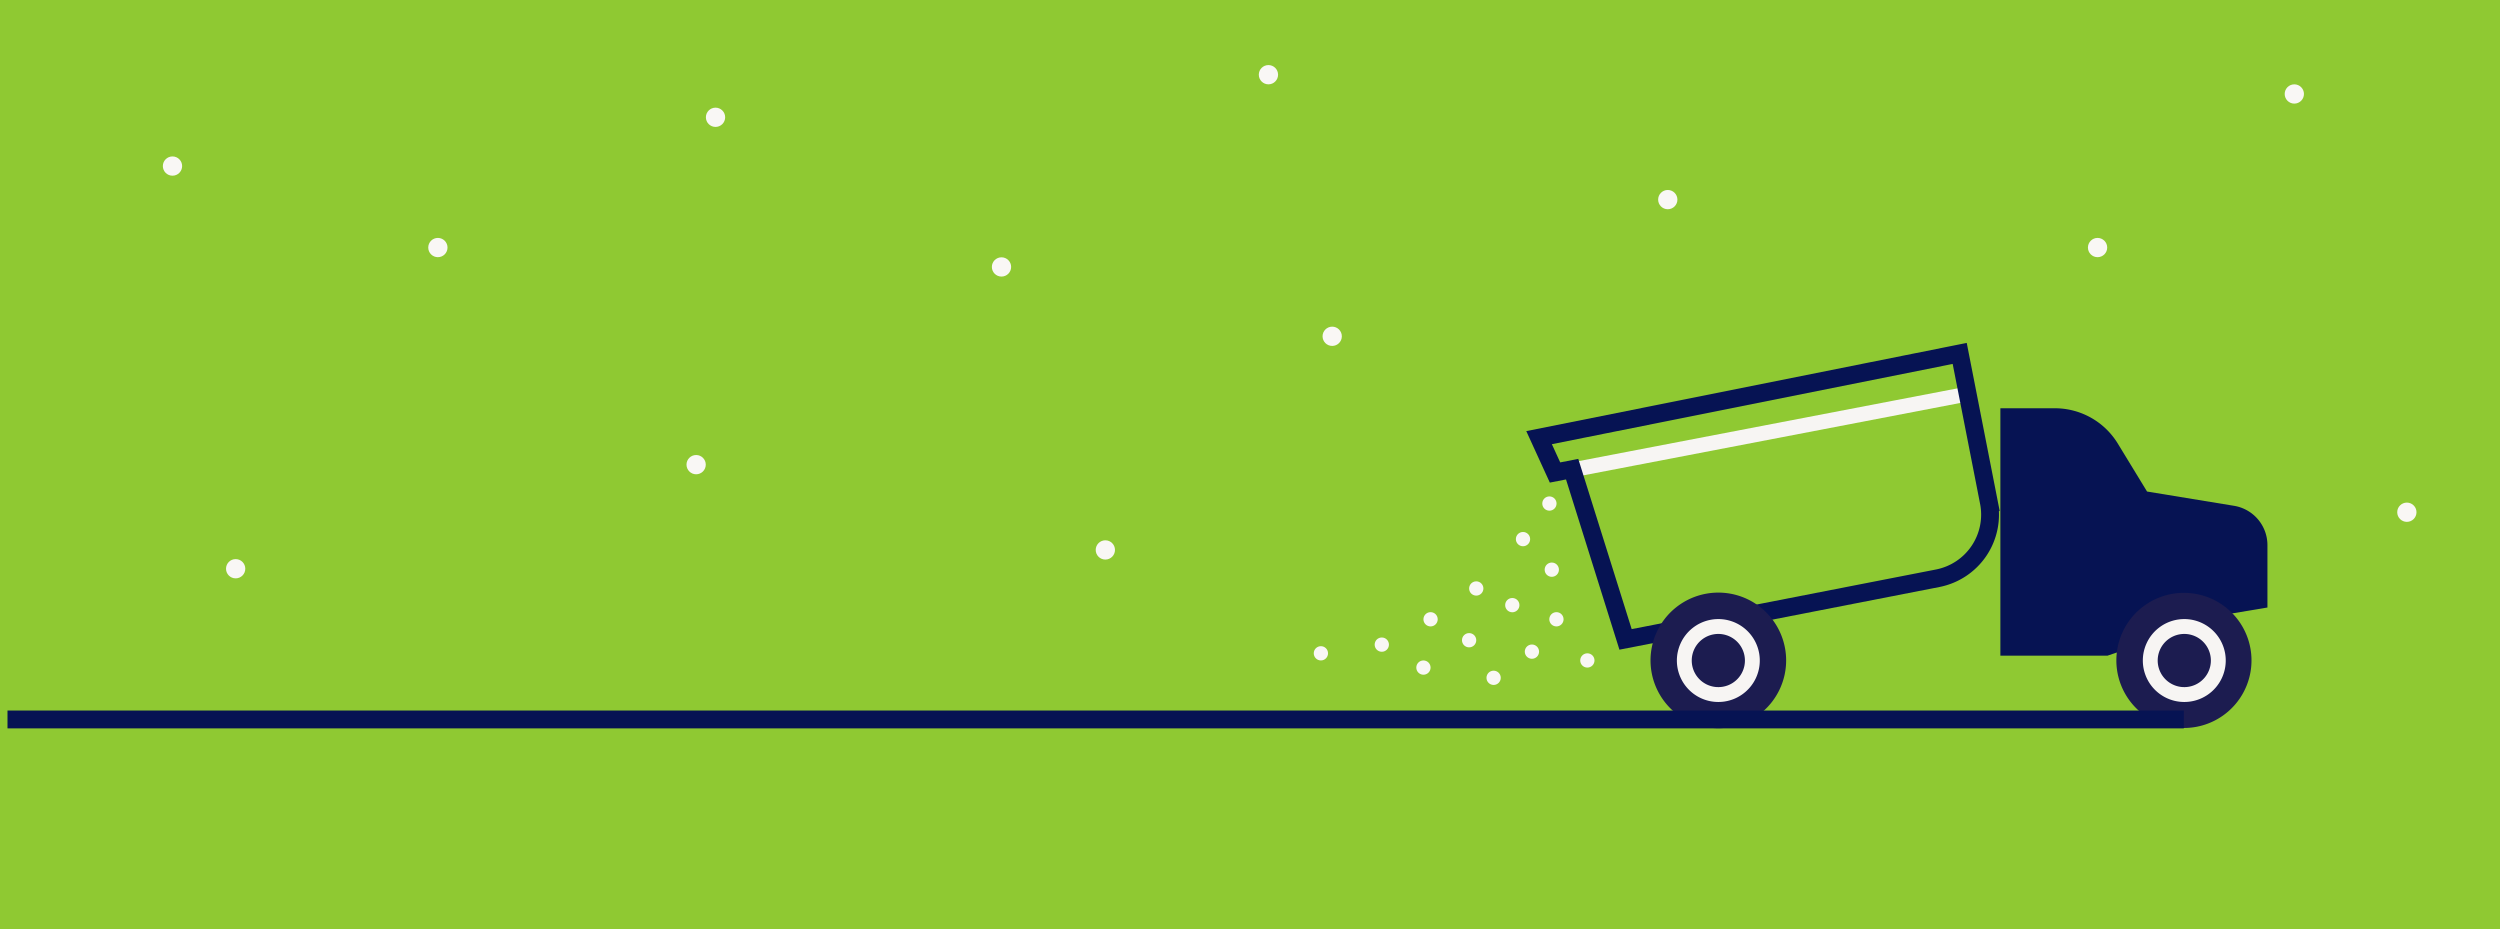 <svg xmlns="http://www.w3.org/2000/svg" viewBox="0 0 210.16 78.13"><defs><style>.cls-1{fill:#8fc932;}.cls-2,.cls-3{fill:none;stroke-miterlimit:10;}.cls-2{stroke:#f7f5f3;stroke-width:1.25px;}.cls-3{stroke:#061353;stroke-width:1.5px;}.cls-4{fill:#1c1c50;}.cls-5{fill:#061353;}.cls-6{fill:#f9f7f5;}</style></defs><title>slide-5-image</title><g id="Layer_2" data-name="Layer 2"><g id="Business_Resilience" data-name="Business Resilience"><rect class="cls-1" width="210.16" height="78.13"/><line class="cls-2" x1="130.99" y1="39.73" x2="165.66" y2="33.07"/><path class="cls-3" d="M139.22,53.25l-2.57.5-4.49-14.31-1.44.28-1.34-2.93,35.36-7.08,2.45,12.5a5.45,5.45,0,0,1-4.3,6.4l-14.44,2.82Z"/><path class="cls-4" d="M139.22,53.25a5.7,5.7,0,1,1-.47,2.27A5.7,5.7,0,0,1,139.22,53.25Z"/><path class="cls-2" d="M141.83,54.38a2.86,2.86,0,1,1-.24,1.14A2.86,2.86,0,0,1,141.83,54.38Z"/><path class="cls-5" d="M187.38,51.61l3.23-.54V45.82a3.35,3.35,0,0,0-2.81-3.3l-7.31-1.2-2.44-4a6.2,6.2,0,0,0-5.3-3h-4.59V55.12h9Z"/><path class="cls-4" d="M178,54.51a5.68,5.68,0,1,1-.09,1A5.7,5.7,0,0,1,178,54.51Z"/><circle class="cls-6" cx="130.25" cy="42.33" r="0.6"/><circle class="cls-6" cx="128.03" cy="45.32" r="0.6"/><circle class="cls-6" cx="130.45" cy="47.89" r="0.6"/><circle class="cls-6" cx="127.13" cy="50.87" r="0.6"/><circle class="cls-6" cx="124.1" cy="49.47" r="0.6"/><circle class="cls-6" cx="133.44" cy="55.52" r="0.6"/><circle class="cls-6" cx="125.56" cy="56.98" r="0.6"/><circle class="cls-6" cx="119.66" cy="56.12" r="0.6"/><circle class="cls-6" cx="120.26" cy="52.06" r="0.6"/><circle class="cls-6" cx="116.16" cy="54.19" r="0.6"/><circle class="cls-6" cx="111.04" cy="54.92" r="0.6"/><circle class="cls-6" cx="123.5" cy="53.82" r="0.6"/><circle class="cls-6" cx="130.84" cy="52.06" r="0.6"/><circle class="cls-6" cx="128.78" cy="54.78" r="0.6"/><path class="cls-2" d="M181,54.38a2.86,2.86,0,1,1-.24,1.14A2.86,2.86,0,0,1,181,54.38Z"/><line class="cls-3" x1="183.58" y1="60.48" x2="0.63" y2="60.48"/><circle class="cls-6" cx="14.5" cy="13.96" r="0.81"/><circle class="cls-6" cx="36.81" cy="20.81" r="0.81"/><circle class="cls-6" cx="84.19" cy="22.44" r="0.81"/><circle class="cls-6" cx="176.33" cy="20.81" r="0.81"/><circle class="cls-6" cx="202.33" cy="43.06" r="0.81"/><circle class="cls-6" cx="58.52" cy="39.06" r="0.81"/><circle class="cls-6" cx="140.2" cy="16.78" r="0.81"/><circle class="cls-6" cx="92.92" cy="46.23" r="0.81"/><circle class="cls-6" cx="106.63" cy="6.28" r="0.81"/><circle class="cls-6" cx="19.81" cy="47.81" r="0.81"/><circle class="cls-6" cx="60.15" cy="9.86" r="0.81"/><circle class="cls-6" cx="192.87" cy="7.9" r="0.81"/><circle class="cls-6" cx="111.99" cy="28.27" r="0.81"/></g></g></svg>
